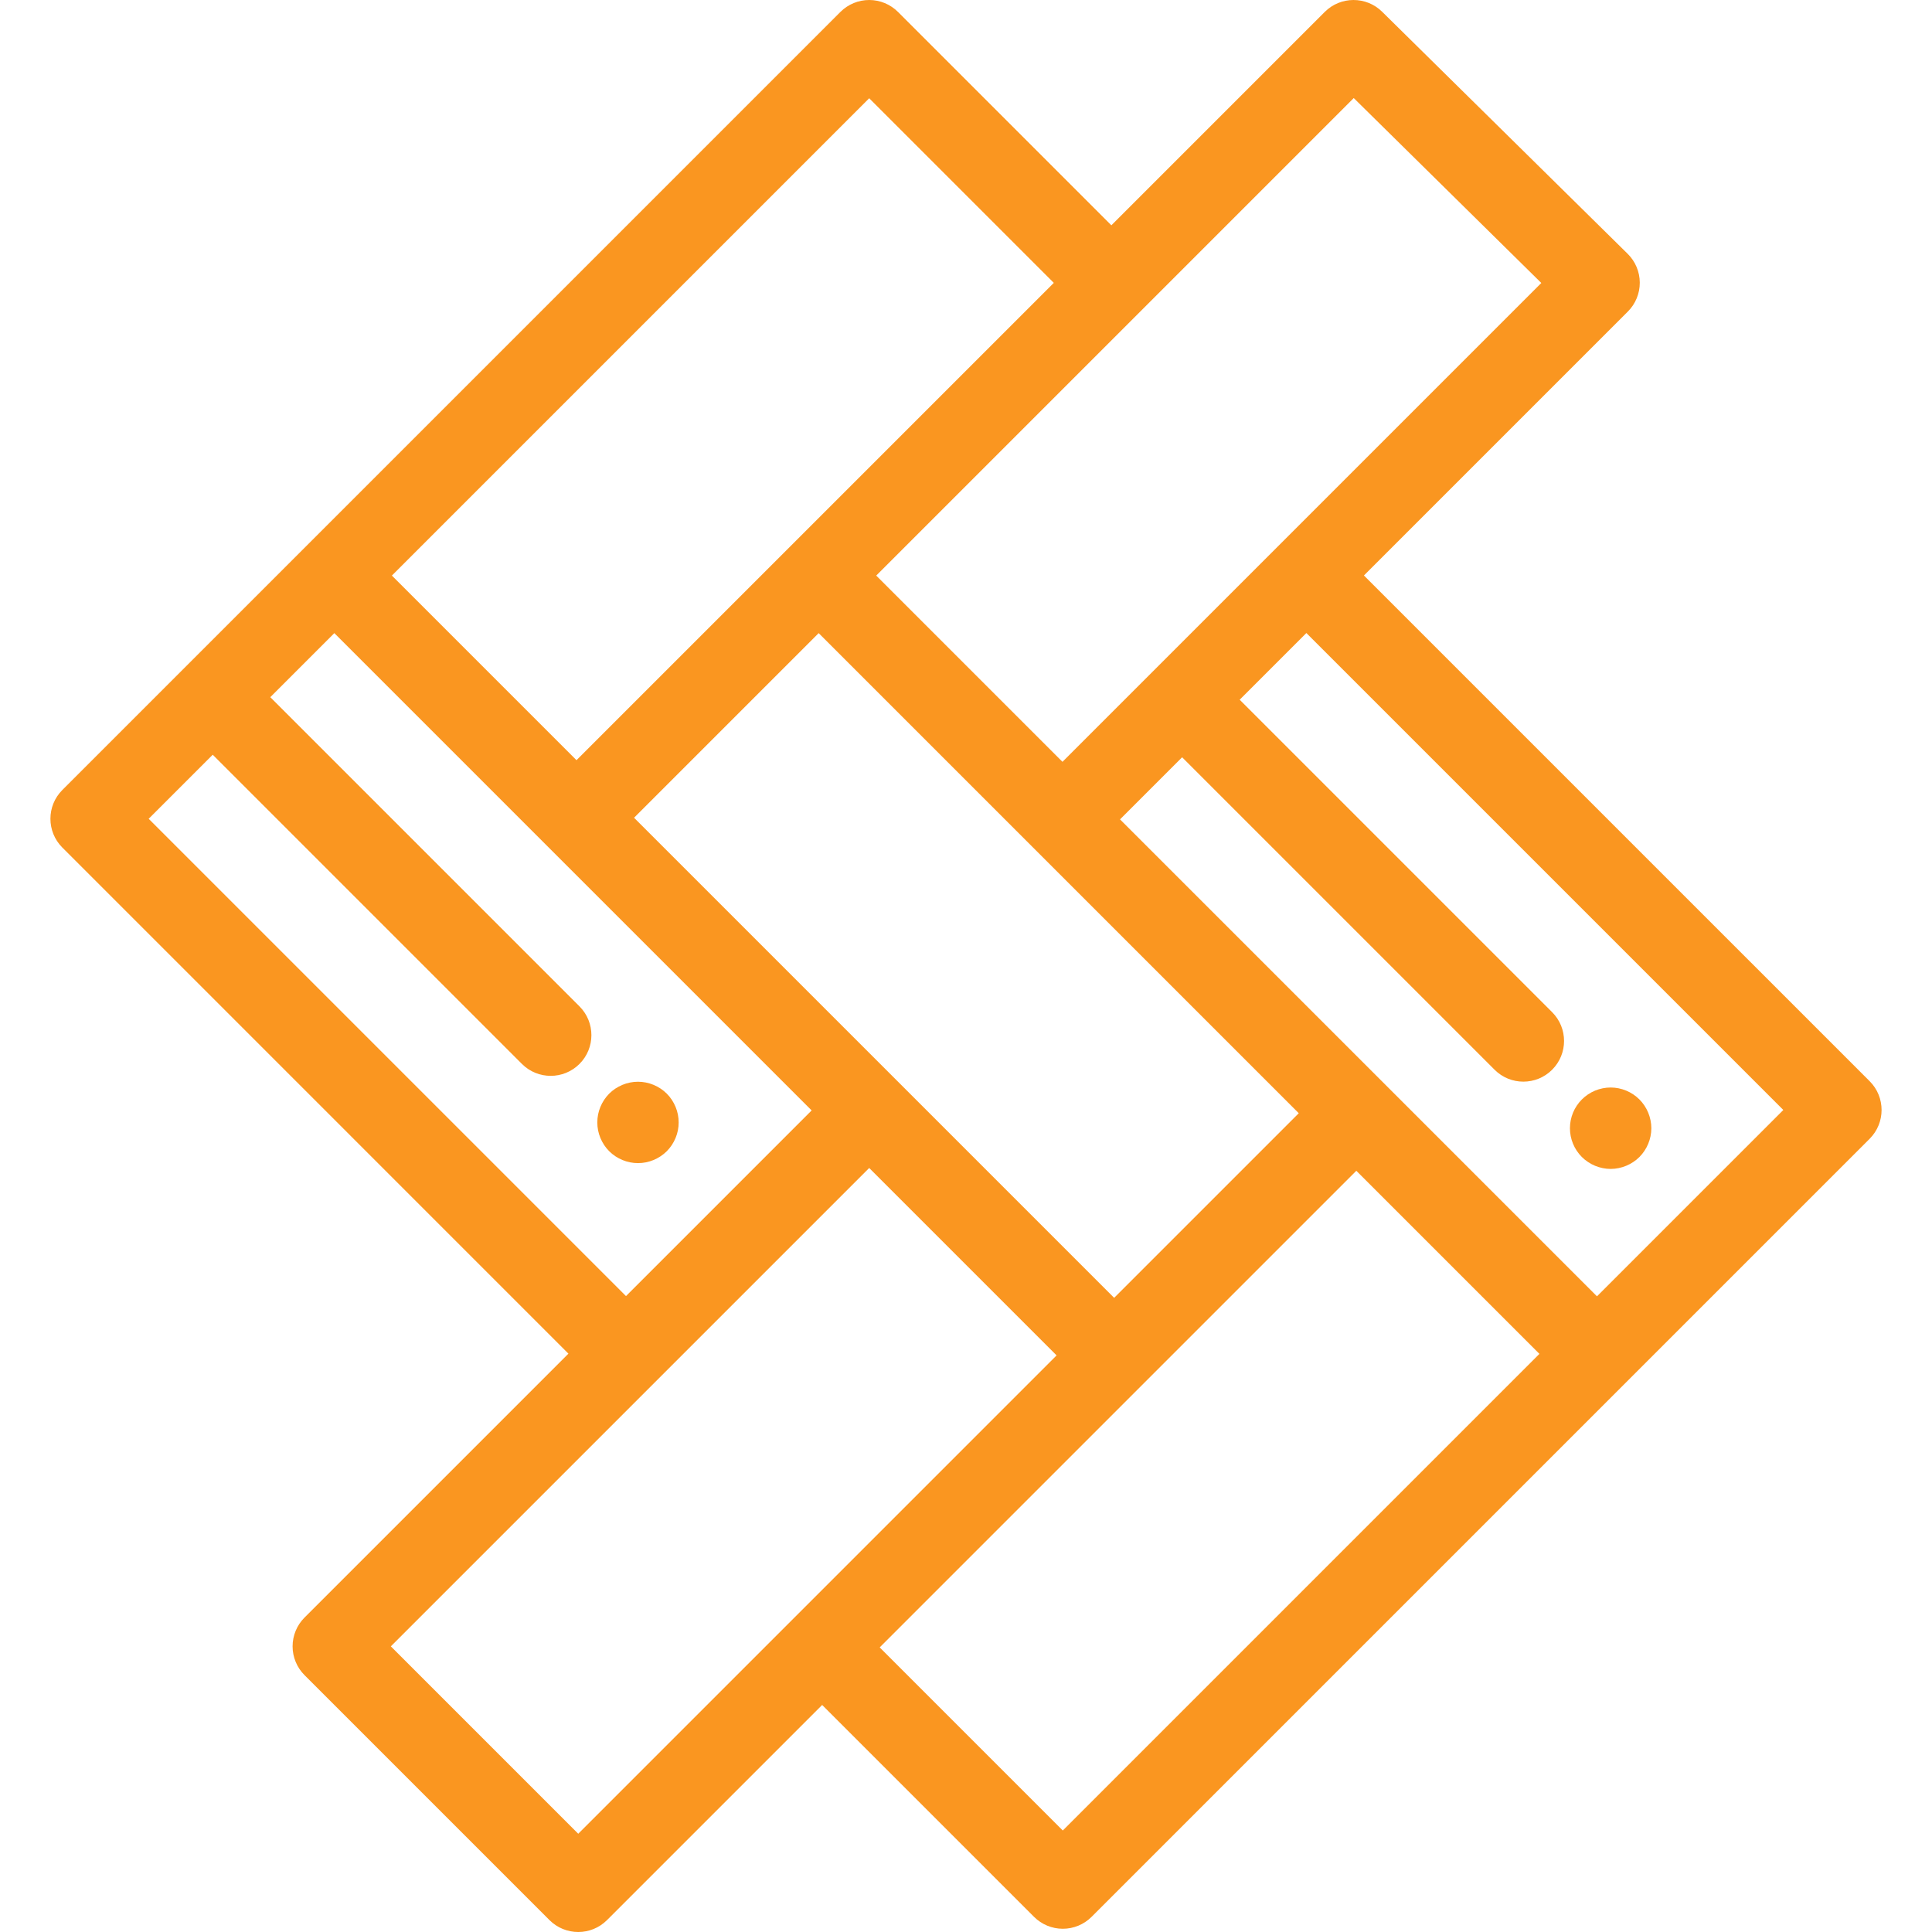 <?xml version="1.0" encoding="iso-8859-1"?>
<!-- Generator: Adobe Illustrator 19.0.0, SVG Export Plug-In . SVG Version: 6.00 Build 0)  -->
<svg version="1.1" id="Layer_1" xmlns="http://www.w3.org/2000/svg" xmlns:xlink="http://www.w3.org/1999/xlink" x="0px" y="0px"
	 viewBox="0 0 512 512" style="enable-background:new 0 0 512 512;" xml:space="preserve">
<g>
	<g>
		<path fill="#fa9620" d="M495.479,286.529L361.457,152.507l69.942-69.942c2.032-2.032,3.169-4.791,3.159-7.666
			c-0.01-2.874-1.167-5.625-3.213-7.642L366.273,3.105c-4.219-4.16-11.007-4.136-15.199,0.054L294.523,59.71l-56.55-56.55
			C235.951,1.137,233.207,0,230.347,0s-5.604,1.137-7.627,3.159L80.974,144.905l-64.453,64.453c-4.212,4.212-4.212,11.042,0,15.254
			L150.64,358.731l-69.941,69.941c-2.022,2.022-3.159,4.766-3.159,7.627s1.137,5.604,3.159,7.627l64.916,64.916
			c2.107,2.106,4.867,3.159,7.627,3.159c2.76,0,5.521-1.053,7.627-3.159l57.01-57.01l56.149,56.15
			c2.023,2.022,4.766,3.159,7.627,3.159s5.603-1.137,7.627-3.159l141.563-141.563l64.636-64.636
			C499.691,297.571,499.691,290.741,495.479,286.529z M302.152,82.591c0.001-0.001,0.001-0.001,0.002-0.002l56.602-56.603
			l49.709,49.007l-69.883,69.883c-0.002,0.002-0.003,0.003-0.005,0.005l-57.009,57.009l-49.357-49.357L302.152,82.591z
			 M344.186,295.016l-48.924,48.924l-57.289-57.289l-69.942-69.942l48.924-48.924l56.985,56.985L344.186,295.016z M230.347,26.039
			l48.923,48.924l-32.982,32.982l-36.959,36.959l-56.55,56.55l-48.924-48.924L230.347,26.039z M39.401,216.984l16.973-16.973
			l81.941,81.941c2.106,2.106,4.867,3.159,7.627,3.159c2.76,0,5.521-1.053,7.627-3.159c4.212-4.212,4.212-11.042,0-15.254
			l-81.941-81.941l16.973-16.973l56.55,56.55c0.002,0.002,0.003,0.003,0.005,0.005l69.937,69.937l-17.205,17.205l-31.994,31.996
			L39.401,216.984z M210.25,428.951c-0.001,0.001-0.002,0.002-0.002,0.003l-57.006,57.006l-49.662-49.662l93.783-93.782
			l32.985-32.985l45.581,45.581l4.08,4.08l-32.956,32.956L210.25,428.951z M281.653,485.102l-48.523-48.523l69.759-69.759
			l56.551-56.55l48.522,48.522L281.653,485.102z M423.216,343.539l-56.15-56.15l-70.246-70.246l16.456-16.456l82.802,82.802
			c2.107,2.107,4.867,3.159,7.627,3.159s5.52-1.053,7.627-3.159c4.212-4.212,4.212-11.041,0-15.254l-82.802-82.802l17.673-17.673
			l126.395,126.396L423.216,343.539z"/>
	</g>
</g>
<g>
	<g>
		<path fill="#fa9620" d="M179.647,295.347c-0.14-0.69-0.345-1.37-0.615-2.017s-0.604-1.273-0.992-1.866c-0.388-0.582-0.841-1.143-1.337-1.639
			c-0.496-0.496-1.057-0.949-1.639-1.337c-0.593-0.388-1.219-0.723-1.866-0.992s-1.327-0.475-2.017-0.615
			c-1.391-0.28-2.826-0.28-4.217,0c-0.69,0.14-1.37,0.345-2.017,0.615c-0.647,0.27-1.273,0.604-1.866,0.992
			c-0.582,0.388-1.143,0.841-1.639,1.337c-0.496,0.496-0.949,1.057-1.337,1.639c-0.388,0.593-0.723,1.219-0.992,1.866
			s-0.475,1.327-0.615,2.017c-0.14,0.701-0.205,1.402-0.205,2.114c0,0.701,0.065,1.402,0.205,2.103
			c0.14,0.69,0.345,1.37,0.615,2.017s0.604,1.273,0.992,1.866c0.388,0.582,0.841,1.143,1.337,1.639
			c0.496,0.496,1.057,0.949,1.639,1.337c0.593,0.388,1.219,0.723,1.866,0.992s1.327,0.475,2.017,0.615
			c0.701,0.14,1.402,0.205,2.114,0.205c0.701,0,1.413-0.065,2.103-0.205c0.69-0.14,1.37-0.345,2.017-0.615s1.273-0.604,1.866-0.992
			c0.582-0.388,1.143-0.841,1.639-1.337c0.496-0.496,0.949-1.057,1.337-1.639c0.388-0.593,0.723-1.219,0.992-1.866
			s0.475-1.327,0.615-2.017c0.14-0.701,0.205-1.402,0.205-2.103C179.852,296.749,179.787,296.048,179.647,295.347z"/>
	</g>
</g>
<g>
	<g>
		<path fill="#fa9620" d="M437.407,296.889c-0.14-0.69-0.344-1.37-0.614-2.028c-0.27-0.647-0.605-1.273-0.992-1.855
			c-0.388-0.593-0.841-1.143-1.337-1.639c-0.496-0.496-1.046-0.949-1.641-1.348c-0.582-0.388-1.208-0.723-1.865-0.992
			c-0.648-0.27-1.327-0.475-2.017-0.615c-1.391-0.28-2.826-0.28-4.206,0c-0.69,0.14-1.37,0.345-2.028,0.615
			c-0.647,0.27-1.273,0.604-1.855,0.992c-0.593,0.399-1.143,0.852-1.641,1.348c-0.496,0.496-0.949,1.046-1.348,1.639
			c-0.387,0.582-0.723,1.208-0.992,1.855c-0.27,0.658-0.474,1.337-0.614,2.028s-0.205,1.402-0.205,2.103s0.066,1.413,0.205,2.103
			s0.343,1.37,0.613,2.017c0.27,0.658,0.605,1.284,0.992,1.866c0.399,0.593,0.852,1.143,1.348,1.639
			c0.497,0.496,1.047,0.949,1.641,1.337c0.582,0.388,1.208,0.723,1.855,0.992c0.658,0.27,1.337,0.475,2.028,0.615
			c0.691,0.14,1.403,0.216,2.103,0.216c0.701,0,1.414-0.076,2.103-0.216c0.69-0.14,1.37-0.345,2.017-0.615
			c0.657-0.27,1.282-0.604,1.865-0.992c0.594-0.388,1.144-0.841,1.641-1.337c2.005-2.006,3.16-4.789,3.16-7.626
			C437.623,298.291,437.548,297.579,437.407,296.889z"/>
	</g>
</g>
<g>
</g>
<g>
</g>
<g>
</g>
<g>
</g>
<g>
</g>
<g>
</g>
<g>
</g>
<g>
</g>
<g>
</g>
<g>
</g>
<g>
</g>
<g>
</g>
<g>
</g>
<g>
</g>
<g>
</g>
</svg>
